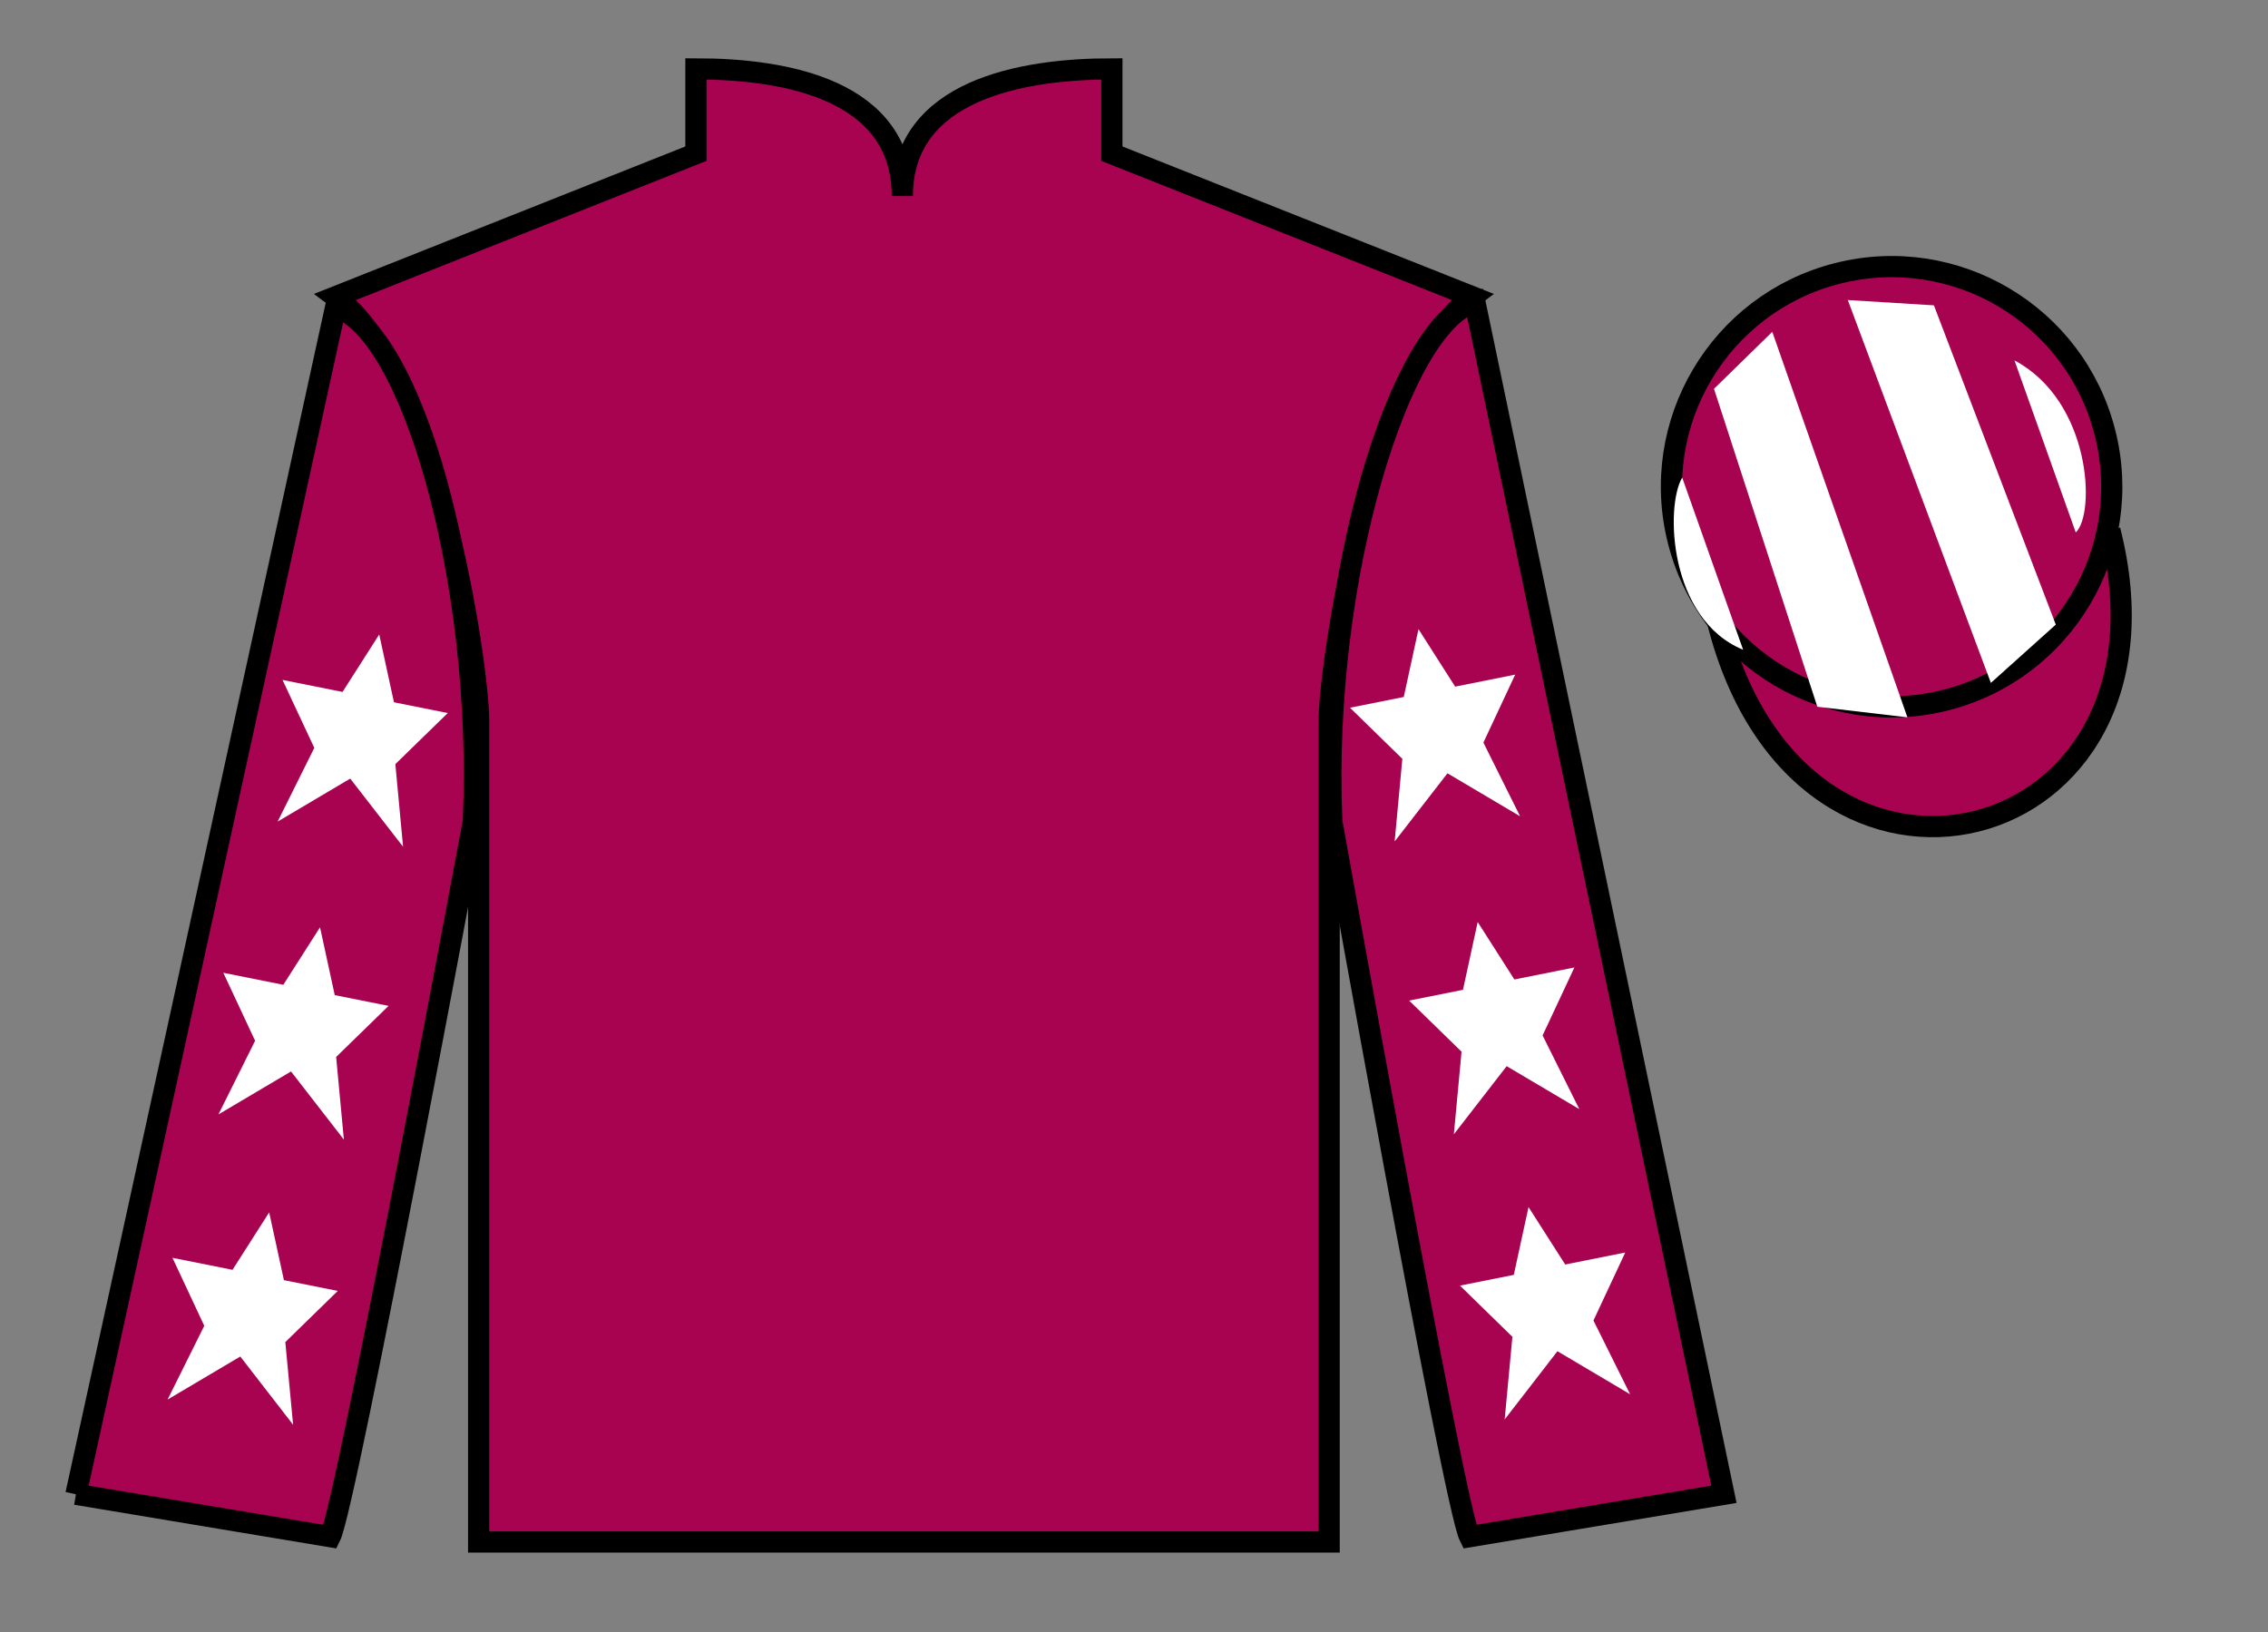 <?xml version="1.0" encoding="UTF-8"?>
<svg xmlns="http://www.w3.org/2000/svg" xmlns:xlink="http://www.w3.org/1999/xlink" width="107pt" height="77pt" viewBox="0 0 107 77" version="1.1">
<rect x="0" y="0" width="107" height="77" fill="#808080" stroke="none"/>
<g id="surface0">
<path style=" stroke:none;fill-rule:nonzero;fill:rgb(65.882%,1.34%,31.255%);fill-opacity:1;" d="M 32.832 3.25 L 32.832 7.25 L 15.832 14 C 20.582 17.5 22.582 31.5 22.582 34 C 22.582 36.5 22.582 72.75 22.582 72.75 L 62.707 72.75 C 62.707 72.75 62.707 36.5 62.707 34 C 62.707 31.5 64.707 17.5 69.457 14 L 52.457 7.25 L 52.457 3.25 C 48.195 3.25 42.57 4.25 42.57 9.25 C 42.57 4.25 37.098 3.25 32.832 3.25 "/>
<path style="fill:none;stroke-width:10;stroke-linecap:butt;stroke-linejoin:miter;stroke:rgb(0%,0%,0%);stroke-opacity:1;stroke-miterlimit:4;" d="M 328.32 737.5 L 328.32 697.5 L 158.32 630 C 205.82 595 225.82 455 225.82 430 C 225.82 405 225.82 42.5 225.82 42.5 L 627.07 42.5 C 627.07 42.5 627.07 405 627.07 430 C 627.07 455 647.07 595 694.57 630 L 524.57 697.5 L 524.57 737.5 C 481.953 737.5 425.703 727.5 425.703 677.5 C 425.703 727.5 370.977 737.5 328.32 737.5 Z M 328.32 737.5 " transform="matrix(0.1,0,0,-0.1,0,77)"/>
<path style="fill-rule:nonzero;fill:rgb(65.882%,1.34%,31.255%);fill-opacity:1;stroke-width:10;stroke-linecap:butt;stroke-linejoin:miter;stroke:rgb(0%,0%,0%);stroke-opacity:1;stroke-miterlimit:4;" d="M 35.82 65 L 155.82 45 C 163.32 60 223.32 382.5 223.32 382.5 C 228.32 497.5 193.32 615 158.32 625 L 35.82 65 " transform="matrix(0.1,0,0,-0.1,0,77)"/>
<path style=" stroke:none;fill-rule:nonzero;fill:rgb(65.882%,1.34%,31.255%);fill-opacity:1;" d="M 81.332 70.5 L 69.582 14.25 C 66.082 15.25 62.332 27.25 62.832 38.75 C 62.832 38.75 68.582 71 69.332 72.5 L 81.332 70.5 "/>
<path style="fill:none;stroke-width:10;stroke-linecap:butt;stroke-linejoin:miter;stroke:rgb(0%,0%,0%);stroke-opacity:1;stroke-miterlimit:4;" d="M 813.32 65 L 695.82 627.5 C 660.82 617.5 623.32 497.5 628.32 382.5 C 628.32 382.5 685.82 60 693.32 45 L 813.32 65 Z M 813.32 65 " transform="matrix(0.1,0,0,-0.1,0,77)"/>
<path style="fill-rule:nonzero;fill:rgb(65.882%,1.34%,31.255%);fill-opacity:1;stroke-width:10;stroke-linecap:butt;stroke-linejoin:miter;stroke:rgb(0%,0%,0%);stroke-opacity:1;stroke-miterlimit:4;" d="M 810.508 475.898 C 850.234 320.273 1034.18 367.852 995.391 519.844 " transform="matrix(0.1,0,0,-0.1,0,77)"/>
<path style=" stroke:none;fill-rule:nonzero;fill:rgb(65.882%,1.34%,31.255%);fill-opacity:1;" d="M 91.809 33.027 C 97.367 31.609 100.723 25.953 99.305 20.398 C 97.887 14.84 92.234 11.484 86.676 12.902 C 81.117 14.32 77.762 19.973 79.18 25.531 C 80.598 31.09 86.254 34.445 91.809 33.027 "/>
<path style="fill:none;stroke-width:10;stroke-linecap:butt;stroke-linejoin:miter;stroke:rgb(0%,0%,0%);stroke-opacity:1;stroke-miterlimit:4;" d="M 918.086 439.727 C 973.672 453.906 1007.227 510.469 993.047 566.016 C 978.867 621.602 922.344 655.156 866.758 640.977 C 811.172 626.797 777.617 570.273 791.797 514.688 C 805.977 459.102 862.539 425.547 918.086 439.727 Z M 918.086 439.727 " transform="matrix(0.1,0,0,-0.1,0,77)"/>
<path style=" stroke:none;fill-rule:nonzero;fill:rgb(100%,100%,100%);fill-opacity:1;" d="M 79.363 22.531 L 82.238 30.656 C 78.738 29.219 78.551 23.906 79.363 22.531 "/>
<path style=" stroke:none;fill-rule:nonzero;fill:rgb(100%,100%,100%);fill-opacity:1;" d="M 80.863 18.344 L 85.738 33.344 L 89.988 33.844 L 83.613 15.656 L 80.863 18.344 "/>
<path style=" stroke:none;fill-rule:nonzero;fill:rgb(100%,100%,100%);fill-opacity:1;" d="M 87.176 14.156 L 93.926 32.219 L 96.988 29.469 L 91.238 14.406 L 87.176 14.156 "/>
<path style=" stroke:none;fill-rule:nonzero;fill:rgb(100%,100%,100%);fill-opacity:1;" d="M 97.93 25.121 L 95.039 17.004 C 98.668 18.934 98.867 24.246 97.93 25.121 "/>
<path style=" stroke:none;fill-rule:nonzero;fill:rgb(100%,100%,100%);fill-opacity:1;" d="M 15.098 43.75 L 13.367 46.461 L 10.535 45.895 L 12.035 49.102 L 10.305 52.578 L 13.73 50.551 L 16.223 53.766 L 15.859 49.867 L 18.332 47.457 L 15.793 46.949 L 15.098 43.75 "/>
<path style=" stroke:none;fill-rule:nonzero;fill:rgb(100%,100%,100%);fill-opacity:1;" d="M 12.699 57.199 L 10.969 59.91 L 8.137 59.344 L 9.637 62.551 L 7.906 66.031 L 11.336 64 L 13.828 67.219 L 13.461 63.32 L 15.934 60.906 L 13.395 60.398 L 12.699 57.199 "/>
<path style=" stroke:none;fill-rule:nonzero;fill:rgb(100%,100%,100%);fill-opacity:1;" d="M 17.891 29.934 L 16.16 32.645 L 13.328 32.078 L 14.828 35.285 L 13.098 38.762 L 16.523 36.734 L 19.016 39.949 L 18.652 36.051 L 21.125 33.641 L 18.586 33.133 L 17.891 29.934 "/>
<path style=" stroke:none;fill-rule:nonzero;fill:rgb(100%,100%,100%);fill-opacity:1;" d="M 69.715 43.5 L 71.445 46.211 L 74.277 45.645 L 72.777 48.852 L 74.508 52.328 L 71.082 50.301 L 68.59 53.516 L 68.953 49.617 L 66.48 47.207 L 69.02 46.699 L 69.715 43.5 "/>
<path style=" stroke:none;fill-rule:nonzero;fill:rgb(100%,100%,100%);fill-opacity:1;" d="M 72.113 56.949 L 73.844 59.66 L 76.676 59.094 L 75.176 62.301 L 76.906 65.781 L 73.477 63.75 L 70.988 66.969 L 71.352 63.07 L 68.879 60.656 L 71.418 60.148 L 72.113 56.949 "/>
<path style=" stroke:none;fill-rule:nonzero;fill:rgb(100%,100%,100%);fill-opacity:1;" d="M 66.922 29.684 L 68.652 32.395 L 71.484 31.828 L 69.984 35.035 L 71.715 38.512 L 68.289 36.484 L 65.797 39.699 L 66.16 35.801 L 63.691 33.391 L 66.227 32.883 L 66.922 29.684 "/>
</g>
</svg>

